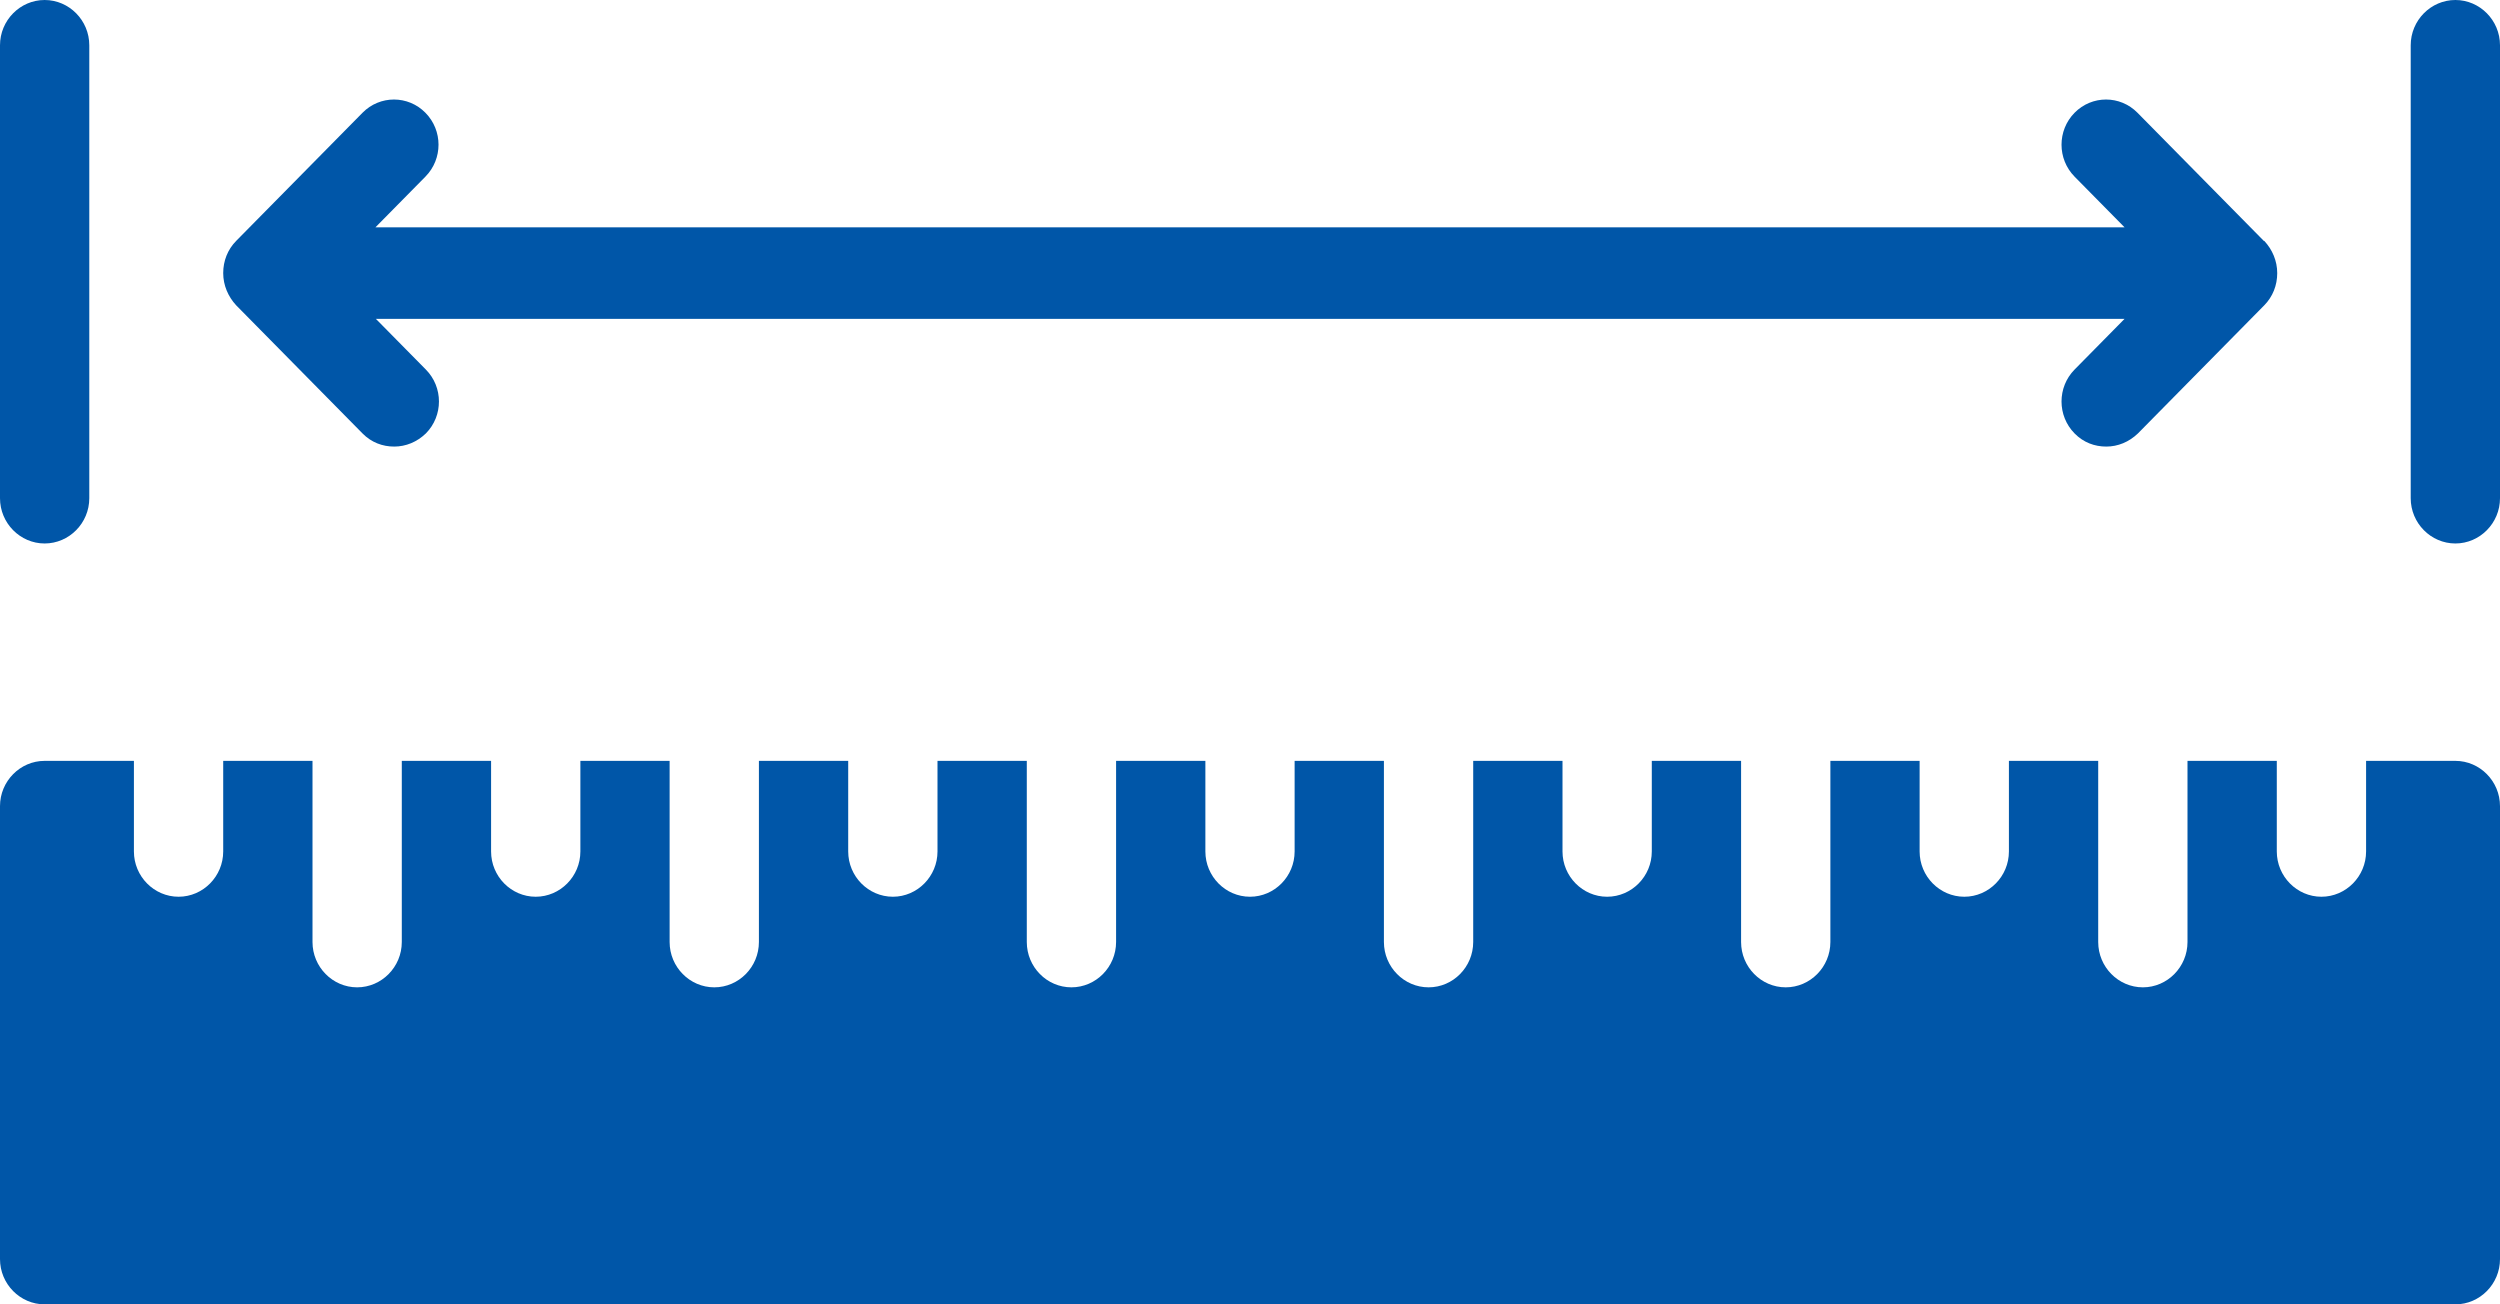 <svg width="46" height="24" viewBox="0 0 46 24" fill="none" xmlns="http://www.w3.org/2000/svg">
<path d="M46 14.833V23.167C46 23.625 45.63 24 45.179 24H0.821C0.37 24 0 23.625 0 23.167V14.833C0 14.375 0.37 14 0.821 14H2.464V15.667C2.464 16.125 2.834 16.5 3.286 16.5C3.737 16.5 4.107 16.125 4.107 15.667V14H5.75V17.333C5.75 17.792 6.12 18.167 6.571 18.167C7.023 18.167 7.393 17.792 7.393 17.333V14H9.036V15.667C9.036 16.125 9.405 16.5 9.857 16.5C10.309 16.5 10.679 16.125 10.679 15.667V14H12.321V17.333C12.321 17.792 12.691 18.167 13.143 18.167C13.595 18.167 13.964 17.792 13.964 17.333V14H15.607V15.667C15.607 16.125 15.977 16.5 16.429 16.5C16.88 16.5 17.25 16.125 17.25 15.667V14H18.893V17.333C18.893 17.792 19.262 18.167 19.714 18.167C20.166 18.167 20.536 17.792 20.536 17.333V14H22.179V15.667C22.179 16.125 22.548 16.5 23 16.5C23.452 16.5 23.821 16.125 23.821 15.667V14H25.464V17.333C25.464 17.792 25.834 18.167 26.286 18.167C26.738 18.167 27.107 17.792 27.107 17.333V14H28.75V15.667C28.75 16.125 29.12 16.5 29.571 16.5C30.023 16.5 30.393 16.125 30.393 15.667V14H32.036V17.333C32.036 17.792 32.405 18.167 32.857 18.167C33.309 18.167 33.679 17.792 33.679 17.333V14H35.321V15.667C35.321 16.125 35.691 16.5 36.143 16.5C36.595 16.5 36.964 16.125 36.964 15.667V14H38.607V17.333C38.607 17.792 38.977 18.167 39.429 18.167C39.88 18.167 40.25 17.792 40.25 17.333V14H41.893V15.667C41.893 16.125 42.263 16.5 42.714 16.5C43.166 16.5 43.536 16.125 43.536 15.667V14H45.179C45.63 14 46 14.375 46 14.833Z" fill="#0056A8"/>
<path d="M41.655 4.433L39.33 2.075C39.01 1.75 38.492 1.75 38.172 2.075C37.852 2.4 37.852 2.925 38.172 3.25L39.092 4.183H6.908L7.828 3.25C8.149 2.925 8.149 2.4 7.828 2.075C7.508 1.75 6.99 1.75 6.67 2.075L4.345 4.433C4.189 4.592 4.107 4.8 4.107 5.025C4.107 5.25 4.198 5.458 4.345 5.617L6.67 7.975C6.834 8.142 7.04 8.217 7.253 8.217C7.467 8.217 7.672 8.133 7.836 7.975C8.157 7.65 8.157 7.125 7.836 6.8L6.916 5.867H39.092L38.172 6.8C37.852 7.125 37.852 7.65 38.172 7.975C38.336 8.142 38.541 8.217 38.755 8.217C38.969 8.217 39.174 8.133 39.338 7.975L41.663 5.617C41.819 5.458 41.901 5.25 41.901 5.025C41.901 4.8 41.811 4.592 41.663 4.433H41.655Z" fill="#0056A8"/>
<path d="M45.179 10C44.727 10 44.357 9.625 44.357 9.167V0.833C44.357 0.375 44.727 0 45.179 0C45.63 0 46 0.375 46 0.833V9.167C46 9.625 45.63 10 45.179 10Z" fill="#0056A8"/>
<path d="M0.821 10C0.37 10 0 9.625 0 9.167V0.833C0 0.375 0.37 0 0.821 0C1.273 0 1.643 0.375 1.643 0.833V9.167C1.643 9.625 1.273 10 0.821 10Z" fill="#0056A8"/>
</svg>
